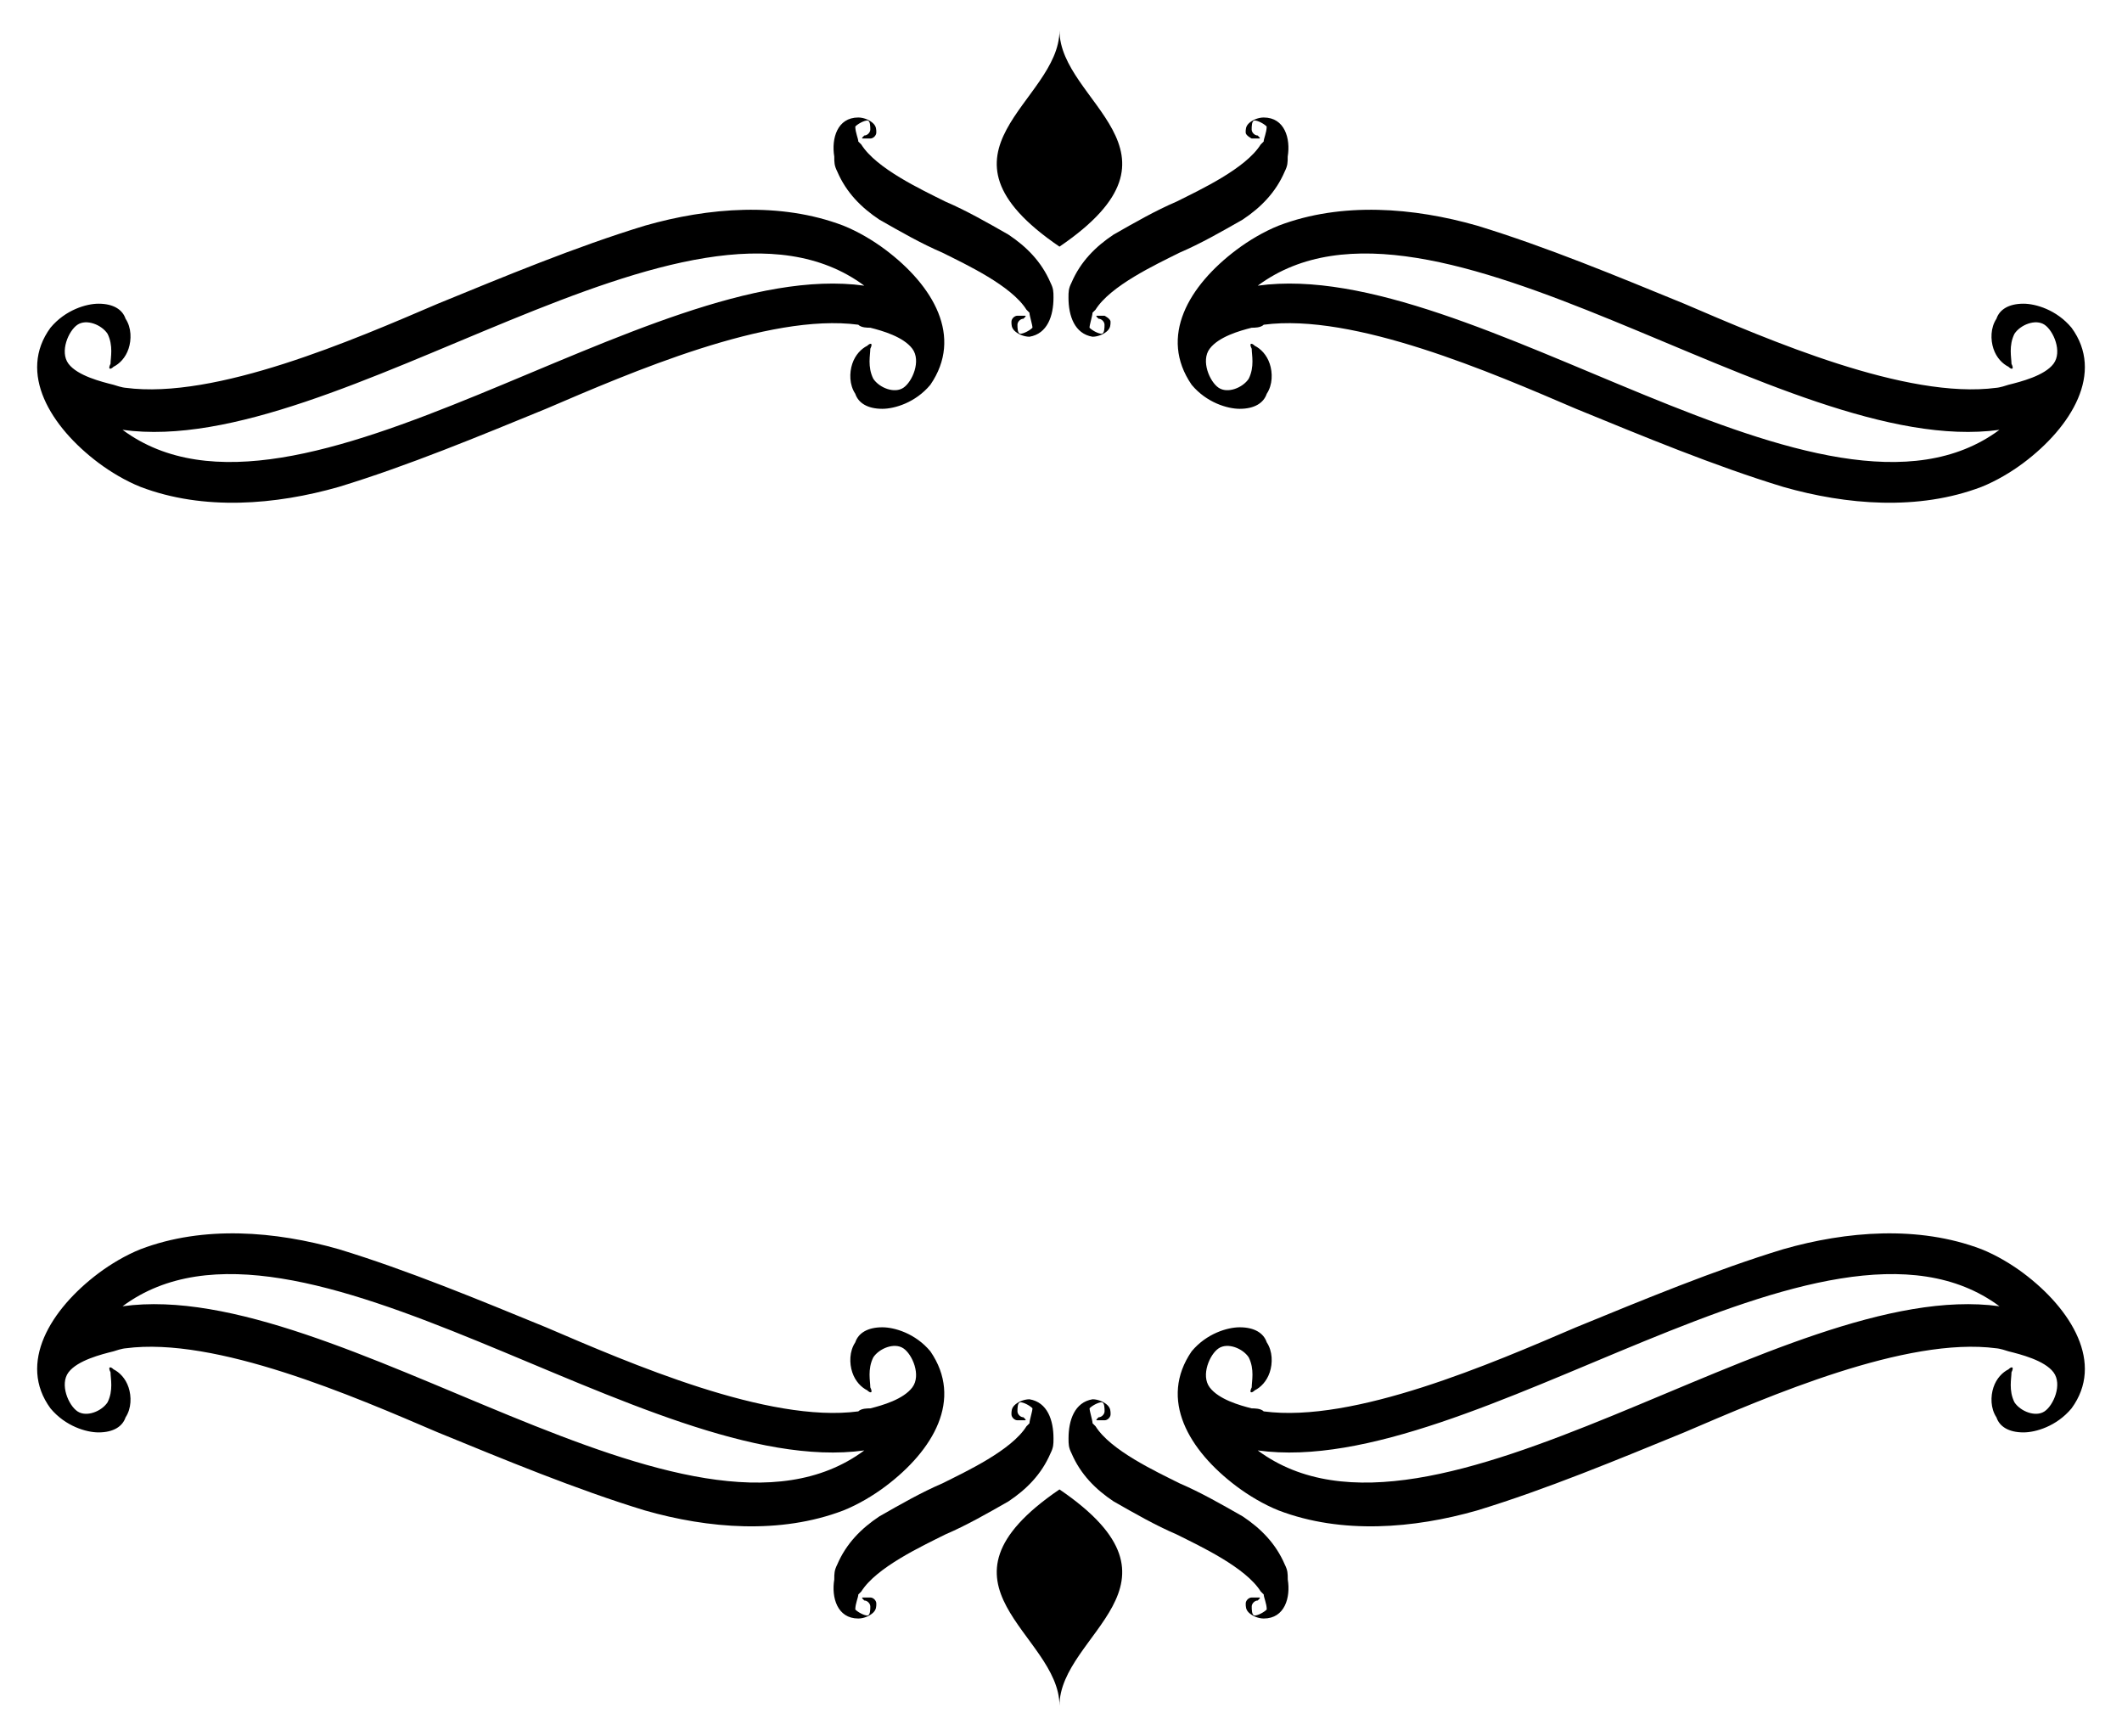 <?xml version="1.0" encoding="UTF-8"?>
<!DOCTYPE svg  PUBLIC '-//W3C//DTD SVG 1.1//EN'  'http://www.w3.org/Graphics/SVG/1.1/DTD/svg11.dtd'>
<svg enable-background="new 0 0 2026.895 1658.055" version="1.1" viewBox="0 0 2026.9 1658.1" xml:space="preserve" xmlns="http://www.w3.org/2000/svg">

	
		
			
				<path d="m1207.1 1545.8c-5.737 0-11.474-2.868-14.342-5.737-2.869-2.868-2.869-5.737-2.869-8.605s2.869-5.737 5.737-5.737 5.737 0 5.737 0c2.869 0 2.869 0 0 2.868-2.868 0-5.737 2.868-5.737 5.737s0 8.605 2.868 8.605 8.605-2.868 11.474-5.737c0-5.737-2.868-11.474-2.868-14.342l-2.868-2.868c-14.342-22.948-57.369-43.027-80.316-54.5-20.079-8.605-40.158-20.079-60.237-31.553-17.211-11.474-31.553-25.816-40.158-45.895-2.868-5.737-2.868-8.605-2.868-14.342 0-17.211 5.737-34.421 22.948-37.29 5.737 0 11.474 2.868 14.342 5.737 2.869 2.868 2.869 5.737 2.869 8.605s-2.869 5.737-5.737 5.737-5.737 0-5.737 0c-2.868 0-2.868 0 0-2.868 2.869 0 5.737-2.868 5.737-5.737 0-2.868 0-8.605-2.868-8.605-2.869 0-8.605 2.869-11.474 5.737 0 2.868 2.868 11.474 2.868 14.342l2.868 2.869c14.342 22.948 57.369 43.027 80.316 54.5 20.079 8.605 40.158 20.079 60.237 31.553 17.211 11.474 31.553 25.816 40.158 45.895 2.868 5.737 2.868 8.605 2.868 14.342 2.868 17.21-2.869 37.289-22.948 37.289z"/>
				<path d="m819.83 1545.8c5.737 0 11.474-2.868 14.342-5.737 2.868-2.868 2.868-5.737 2.868-8.605s-2.868-5.737-5.737-5.737h-5.737c-2.868 0-2.868 0 0 2.868 2.868 0 5.737 2.868 5.737 5.737s0 8.605-2.868 8.605-8.605-2.868-11.474-5.737c0-5.737 2.868-11.474 2.868-14.342l2.868-2.868c14.342-22.948 57.369-43.027 80.316-54.5 20.079-8.605 40.158-20.079 60.237-31.553 17.211-11.474 31.553-25.816 40.158-45.895 2.868-5.737 2.868-8.605 2.868-14.342 0-17.211-5.737-34.421-22.948-37.29-5.737 0-11.474 2.868-14.342 5.737-2.868 2.868-2.868 5.737-2.868 8.605s2.868 5.737 5.737 5.737h5.737c2.868 0 2.868 0 0-2.868-2.868 0-5.737-2.868-5.737-5.737 0-2.868 0-8.605 2.868-8.605s8.605 2.869 11.474 5.737c0 2.868-2.868 11.474-2.868 14.342l-2.868 2.869c-14.342 22.948-57.369 43.027-80.316 54.5-20.079 8.605-40.158 20.079-60.237 31.553-17.211 11.474-31.553 25.816-40.158 45.895-2.868 5.737-2.868 8.605-2.868 14.342-2.868 17.21 2.869 37.289 22.948 37.289z"/>
			
			
				<path d="m1978.7 1345.1c-14.342 17.211-34.421 22.948-45.895 22.948-14.342 0-22.948-5.737-25.816-14.342-5.737-8.605-5.737-20.079-2.868-28.684s8.605-14.342 14.342-17.211c2.869-2.869 5.737-2.869 2.869 2.868 0 5.737-2.869 17.211 2.868 28.684 5.737 8.605 20.079 14.342 28.684 8.605s17.211-25.816 8.605-37.29c-8.605-11.474-31.553-17.211-43.027-20.079-8.605-2.868-11.474-2.868-11.474-2.868-86.053-11.474-218 45.895-298.32 80.316-63.106 25.816-131.95 54.5-197.92 74.579-60.237 17.211-129.08 22.948-189.32 0-14.342-5.737-28.684-14.342-40.158-22.948-45.895-34.421-74.579-83.185-43.027-129.08 14.342-17.211 34.421-22.948 45.895-22.948 14.342 0 22.948 5.737 25.816 14.342 5.737 8.605 5.737 20.079 2.869 28.684-2.869 8.605-8.605 14.342-14.342 17.211-2.868 2.869-5.737 2.869-2.868-2.868 0-5.737 2.868-17.211-2.868-28.684-5.737-8.605-20.079-14.342-28.684-8.605s-17.211 25.816-8.605 37.29 28.684 17.211 40.158 20.079c2.868 0 8.605 0 11.474 2.868 86.053 11.474 218-45.895 298.32-80.316 63.106-25.816 131.95-54.5 197.92-74.579 60.237-17.211 129.08-22.948 189.32 0 14.342 5.737 28.684 14.342 40.158 22.948 45.894 34.422 77.447 86.054 45.894 129.08zm-68.843-97.527c-166.37-123.34-501.98 166.37-708.5 137.68 166.37 123.34 501.98-166.37 708.5-137.68z"/>
				<path d="m48.217 1345.1c14.343 17.211 34.422 22.948 45.895 22.948 14.342 0 22.948-5.737 25.816-14.342 5.737-8.605 5.737-20.079 2.868-28.684-2.868-8.605-8.605-14.342-14.342-17.211-2.868-2.869-5.737-2.869-2.868 2.868 0 5.737 2.868 17.211-2.868 28.684-5.737 8.605-20.079 14.342-28.684 8.605s-17.211-25.816-8.605-37.29 31.553-17.211 43.027-20.079c8.605-2.868 11.474-2.868 11.474-2.868 86.053-11.474 218 45.895 298.32 80.316 63.106 25.816 131.95 54.5 197.92 74.579 60.237 17.211 129.08 22.948 189.32 0 14.342-5.737 28.684-14.342 40.158-22.948 45.895-34.421 74.579-83.185 43.027-129.08-14.342-17.211-34.421-22.948-45.895-22.948-14.342 0-22.948 5.737-25.816 14.342-5.737 8.605-5.737 20.079-2.868 28.684 2.868 8.605 8.605 14.342 14.342 17.211 2.868 2.869 5.737 2.869 2.868-2.868 0-5.737-2.868-17.211 2.868-28.684 5.737-8.605 20.079-14.342 28.684-8.605s17.211 25.816 8.605 37.29c-8.605 11.474-28.684 17.211-40.158 20.079-2.868 0-8.605 0-11.474 2.868-86.053 11.474-218-45.895-298.32-80.316-63.106-25.816-131.95-54.5-197.92-74.579-60.237-17.211-129.08-22.948-189.32 0-14.342 5.737-28.684 14.342-40.158 22.948-45.896 34.422-77.448 86.054-45.896 129.08zm68.843-97.527c166.37-123.34 501.98 166.37 708.5 137.68-166.37 123.34-501.98-166.37-708.5-137.68z"/>
			
		
		<path d="m1012 1422.5c134.82 91.79 0 137.68 0 206.53 0-68.843-134.82-114.74 0-206.53zm0 54.5c63.106 43.027 0 65.974 0 97.527 0-31.553-63.105-54.5 0-97.527z"/>
	
	
		
			
				<path d="m1230 149.5c0 5.737 0 8.605-2.868 14.342-8.605 20.079-22.948 34.421-40.158 45.895-20.079 11.474-40.158 22.948-60.237 31.553-22.948 11.474-65.974 31.553-80.316 54.5l-2.868 2.868c0 2.868-2.868 11.474-2.868 14.342 2.868 2.868 8.605 5.737 11.474 5.737 2.868 0 2.868-5.737 2.868-8.605s-2.868-5.737-5.737-5.737c-2.868-2.868-2.868-2.868 0-2.868h5.737s5.737 2.868 5.737 5.737 0 5.737-2.869 8.605c-2.868 2.868-8.605 5.737-14.342 5.737-17.211-2.868-22.948-20.079-22.948-37.29 0-5.737 0-8.605 2.868-14.342 8.605-20.079 22.948-34.421 40.158-45.895 20.079-11.474 40.158-22.948 60.237-31.553 22.948-11.474 65.974-31.553 80.316-54.5l2.868-2.868c0-2.868 2.868-8.605 2.868-14.342-2.868-2.868-8.605-5.737-11.474-5.737s-2.868 5.737-2.868 8.605 2.868 5.737 5.737 5.737c2.869 2.868 2.869 2.868 0 2.868h-5.737s-5.737-2.868-5.737-5.737 0-5.737 2.869-8.605c2.868-2.868 8.605-5.737 14.342-5.737 20.079 1e-3 25.816 20.08 22.948 37.29z"/>
				<path d="m796.88 149.5c0 5.737 0 8.605 2.868 14.342 8.605 20.079 22.948 34.421 40.158 45.895 20.079 11.474 40.158 22.948 60.237 31.553 22.948 11.474 65.974 31.553 80.316 54.5l2.868 2.868c0 2.868 2.868 11.474 2.868 14.342-2.868 2.868-8.605 5.737-11.474 5.737-2.868 0-2.868-5.737-2.868-8.605s2.868-5.737 5.737-5.737c2.868-2.868 2.868-2.868 0-2.868h-5.737c-2.868 0-5.737 2.868-5.737 5.737s0 5.737 2.868 8.605 8.605 5.737 14.342 5.737c17.211-2.868 22.948-20.079 22.948-37.29 0-5.737 0-8.605-2.868-14.342-8.605-20.079-22.948-34.421-40.158-45.895-20.079-11.474-40.158-22.948-60.237-31.553-22.948-11.474-65.974-31.553-80.316-54.5l-2.868-2.868c0-2.868-2.868-8.605-2.868-14.342 2.868-2.868 8.605-5.737 11.474-5.737 2.868 0 2.868 5.737 2.868 8.605s-2.868 5.737-5.737 5.737c-2.868 2.868-2.868 2.868 0 2.868h5.737c2.868 0 5.737-2.868 5.737-5.737s0-5.737-2.868-8.605-8.605-5.737-14.342-5.737c-20.079 1e-3 -25.816 20.08-22.948 37.29z"/>
			
			
				<path d="m1932.8 442.08c-11.474 8.605-25.816 17.211-40.158 22.948-60.237 22.948-129.08 17.211-189.32 0-65.974-20.079-134.82-48.763-197.92-74.579-80.316-34.421-212.26-91.79-298.32-80.316-2.868 2.868-8.605 2.868-11.474 2.868-11.474 2.868-31.553 8.605-40.158 20.079s0 31.553 8.605 37.29 22.948 0 28.684-8.605c5.737-11.474 2.868-22.948 2.868-28.684-2.868-5.737 0-5.737 2.868-2.868 5.737 2.868 11.474 8.605 14.342 17.211 2.868 8.605 2.868 20.079-2.869 28.684-2.868 8.605-11.474 14.342-25.816 14.342-11.474 0-31.553-5.737-45.895-22.948-31.553-45.895-2.869-94.659 43.027-129.08 11.474-8.605 25.816-17.211 40.158-22.948 60.237-22.948 129.08-17.211 189.32 0 65.974 20.079 134.82 48.763 197.92 74.579 80.316 34.421 212.26 91.79 298.32 80.316 0 0 2.869 0 11.474-2.868 11.474-2.868 34.421-8.605 43.027-20.079 8.605-11.474 0-31.553-8.605-37.29s-22.948 0-28.684 8.605c-5.737 11.474-2.868 22.948-2.868 28.684 2.868 5.737 0 5.737-2.869 2.868-5.737-2.868-11.474-8.605-14.342-17.211-2.868-8.605-2.868-20.079 2.868-28.684 2.869-8.605 11.474-14.342 25.816-14.342 11.474 0 31.553 5.737 45.895 22.948 31.554 43.027 1e-3 94.659-45.894 129.08zm-731.45-169.24c206.53-28.684 542.14 261.03 708.5 137.68-206.53 28.685-542.14-261.03-708.5-137.68z"/>
				<path d="m94.112 442.08c11.474 8.605 25.816 17.211 40.158 22.948 60.237 22.948 129.08 17.211 189.32 0 65.974-20.079 134.82-48.763 197.92-74.579 80.316-34.421 212.26-91.79 298.32-80.316 2.868 2.868 8.605 2.868 11.474 2.868 11.474 2.868 31.553 8.605 40.158 20.079s0 31.553-8.605 37.29-22.948 0-28.684-8.605c-5.737-11.474-2.868-22.948-2.868-28.684 2.868-5.737 0-5.737-2.868-2.868-5.737 2.868-11.474 8.605-14.342 17.211-2.868 8.605-2.868 20.079 2.868 28.684 2.868 8.605 11.474 14.342 25.816 14.342 11.474 0 31.553-5.737 45.895-22.948 31.553-45.895 2.868-94.659-43.027-129.08-11.474-8.605-25.816-17.211-40.158-22.948-60.237-22.948-129.08-17.211-189.32 0-65.974 20.079-134.82 48.763-197.92 74.579-80.316 34.421-212.26 91.79-298.32 80.316 0 0-2.868 0-11.474-2.868-11.474-2.868-34.421-8.605-43.027-20.079s0-31.553 8.605-37.29 22.948 0 28.684 8.605c5.737 11.474 2.868 22.948 2.868 28.684-2.868 5.737 0 5.737 2.868 2.868 5.737-2.868 11.474-8.605 14.342-17.211 2.868-8.605 2.868-20.079-2.868-28.684-2.868-8.605-11.474-14.342-25.816-14.342-11.474 0-31.553 5.737-45.895 22.948-31.551 43.027 1e-3 94.659 45.896 129.08zm731.45-169.24c-206.53-28.684-542.14 261.03-708.5 137.68 206.53 28.685 542.14-261.03 708.5-137.68z"/>
			
		
		<path d="m1012 29.028c0 68.843 134.82 114.74 0 206.53-134.82-91.791 0-137.69 0-206.53zm0 54.5c0 31.553 63.106 54.5 0 97.527-63.105-43.027 0-65.974 0-97.527z"/>
	

</svg>
